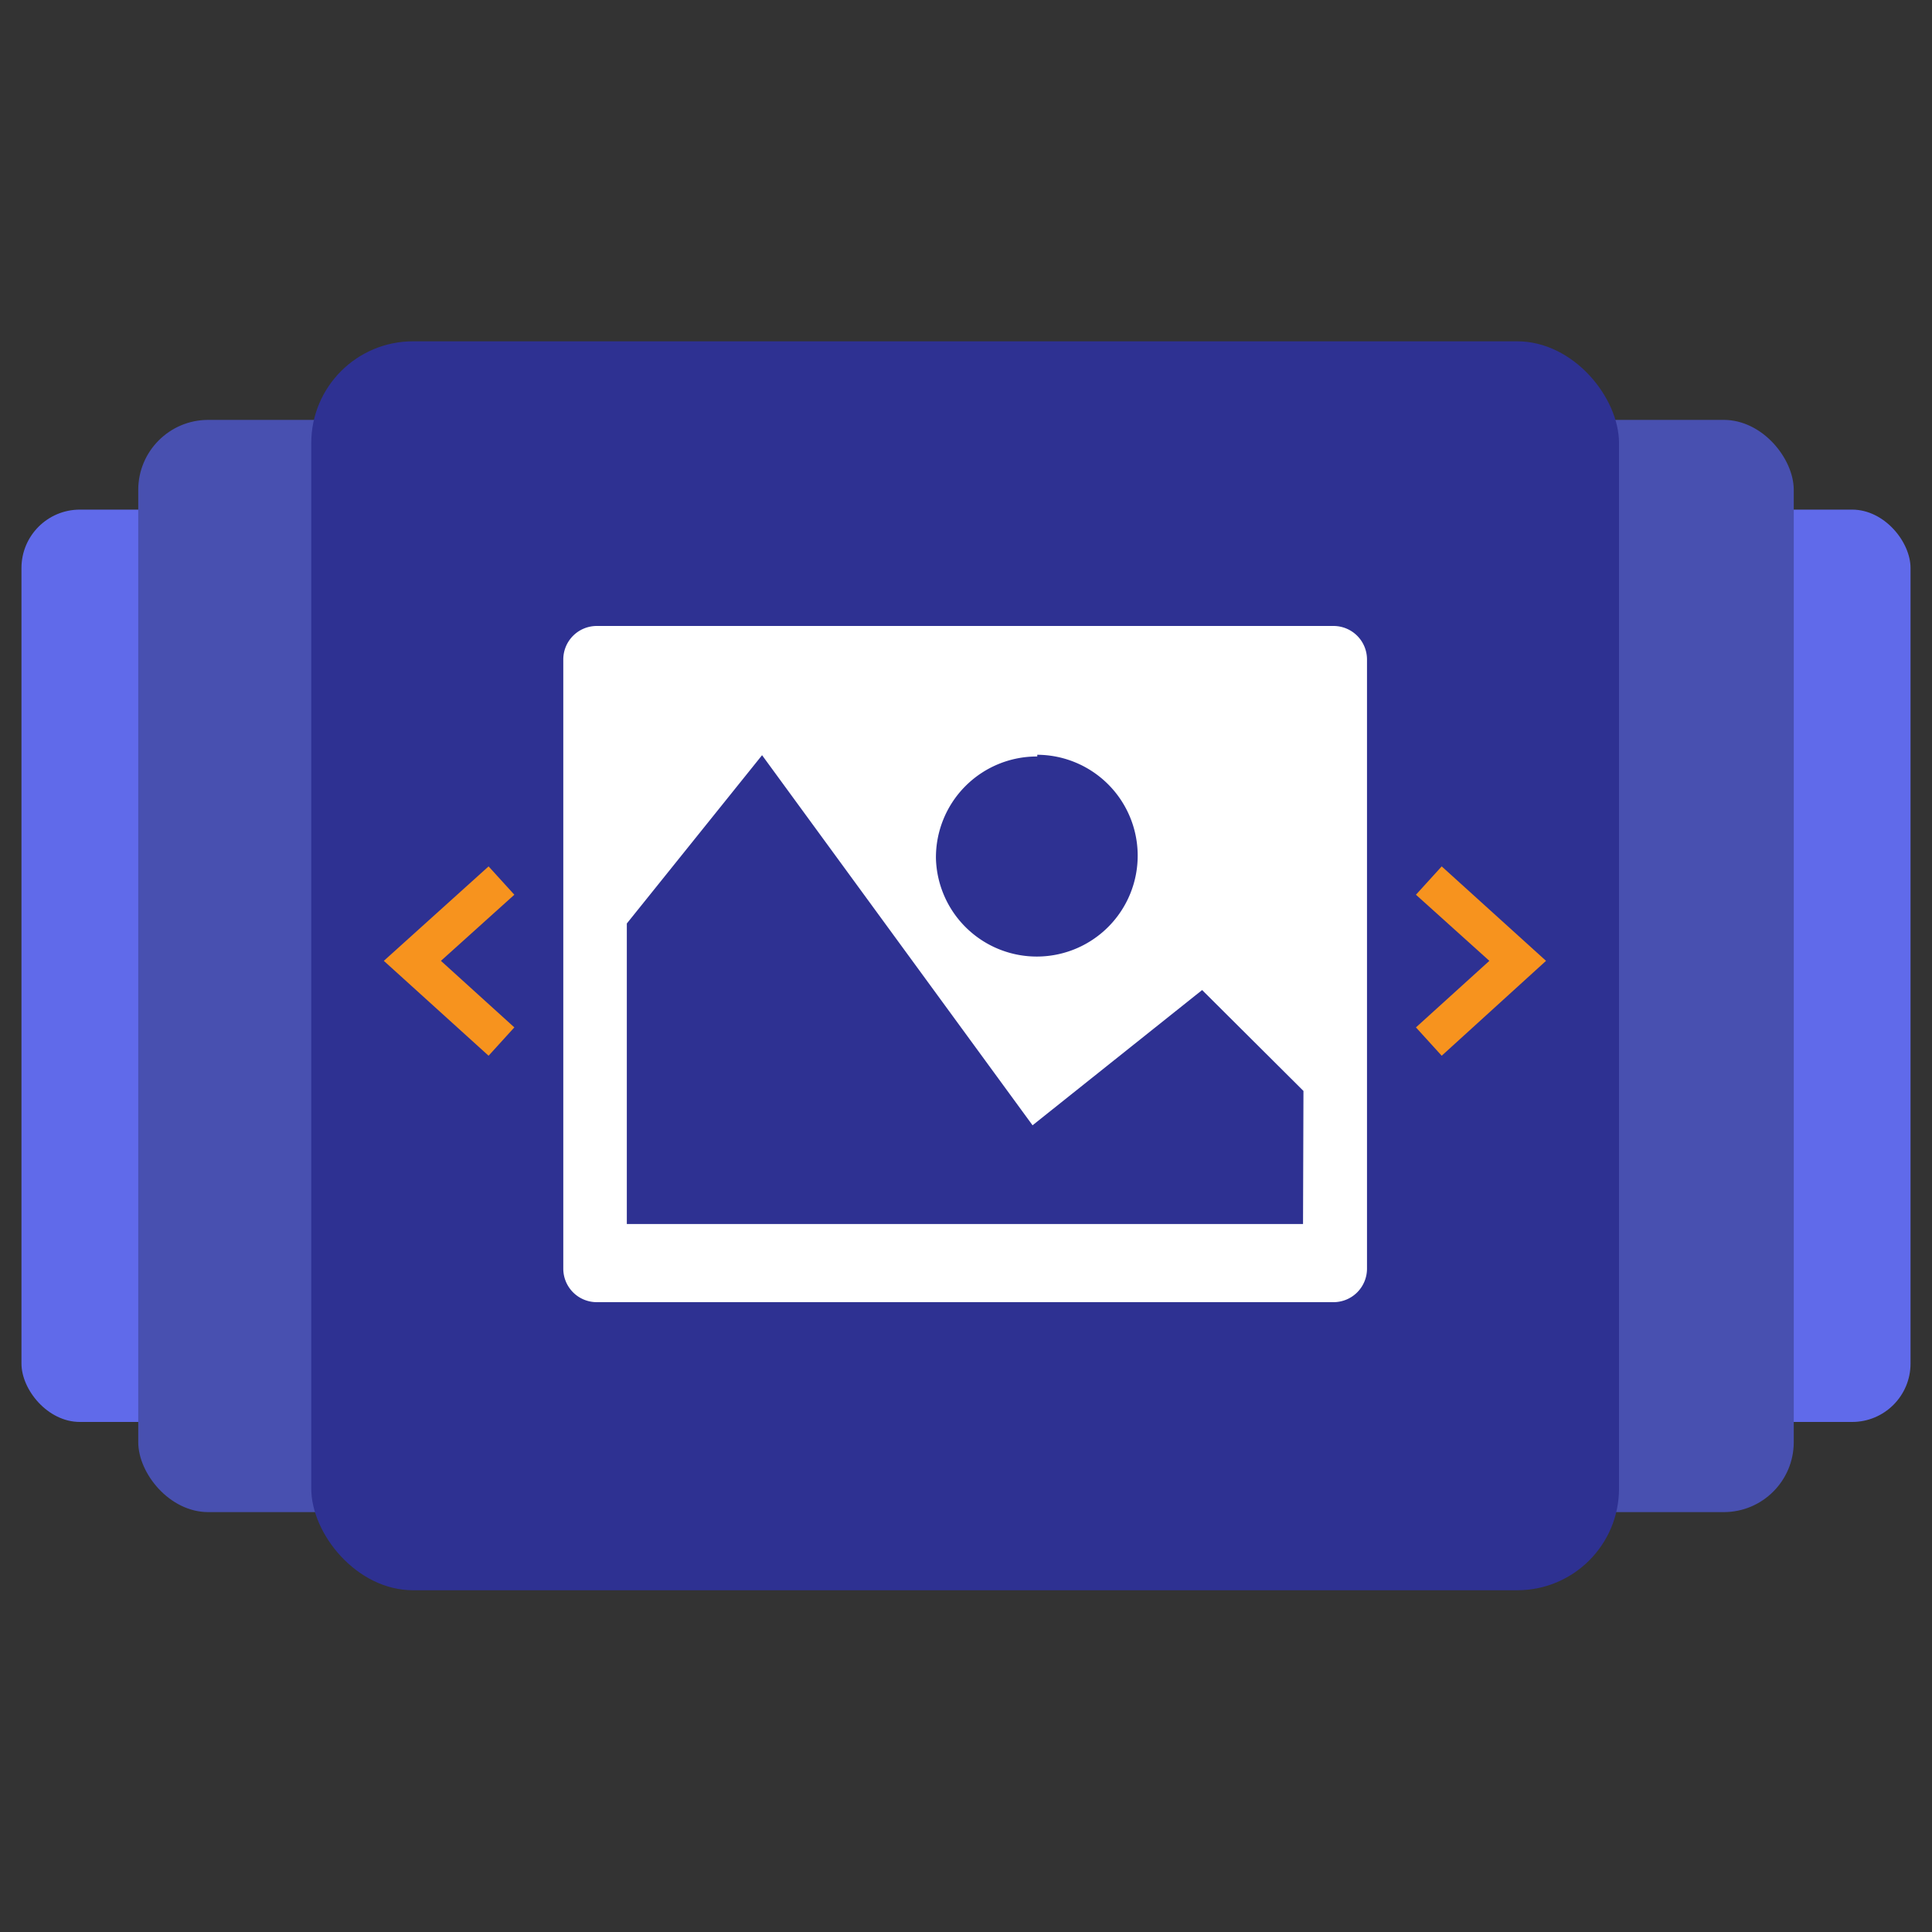 <?xml version="1.0" encoding="UTF-8"?>
<svg xmlns="http://www.w3.org/2000/svg" width="45" height="45" viewBox="0 0 45 45">
  <rect x="0" y="0" width="45" height="45" fill="#333333" stroke="none"/>
  <g id="Layer_2" data-name="Layer 2">
    <g id="Layer_1-2" data-name="Layer 1">
      <g id="All_In_One_Slider">
        <rect width="45" height="45" fill="none"></rect>
        <rect x="30.69" y="11.87" width="13.81" height="21.25" rx="1.36" fill="#606aea"></rect>
        <rect x="0.5" y="11.87" width="13.81" height="21.25" rx="1.36" fill="#606aea"></rect>
        <rect x="25.25" y="9.78" width="16.53" height="25.44" rx="1.63" fill="#4850b0"></rect>
        <rect x="3.22" y="9.78" width="16.53" height="25.44" rx="1.63" fill="#4850b0"></rect>
        <rect x="7.25" y="7.95" width="30.46" height="29.09" rx="2.37" fill="#2e3192"></rect>
        <polygon points="11.38 24.59 8.94 22.38 11.38 20.18 11.98 20.84 10.27 22.38 11.98 23.93 11.38 24.59" fill="#f7931e"></polygon>
        <polygon points="33.58 24.59 32.98 23.93 34.69 22.38 32.98 20.84 33.58 20.18 36.01 22.38 33.58 24.59" fill="#f7931e"></polygon>
        <path d="M31.06,14.58H13.9a.78.78,0,0,0-.78.78V29.55a.78.78,0,0,0,.78.78H31.06a.78.78,0,0,0,.78-.78V15.36A.78.78,0,0,0,31.06,14.58Zm-6.9,3A2.35,2.35,0,1,1,21.8,20,2.35,2.35,0,0,1,24.16,17.62Zm6.19,10.93H14.6v-7l3.15-3.92,6.3,8.62L28,23.06l2.36,2.35Z" fill="#fff"></path>
      </g>
    </g>
  </g>
</svg>
